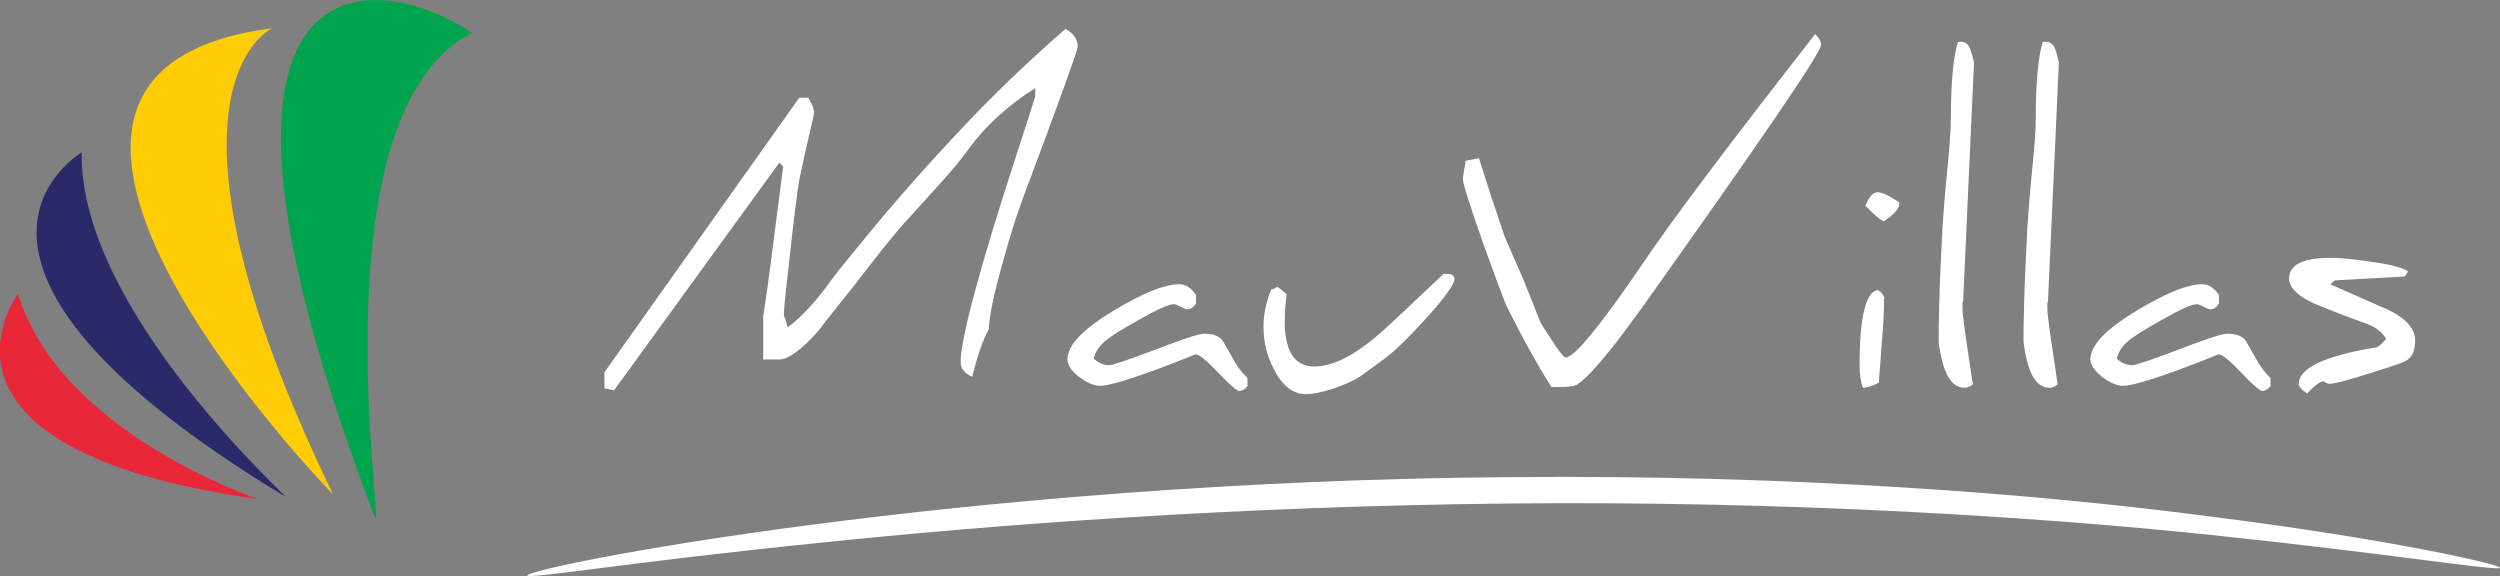 <?xml version="1.0" encoding="utf-8"?>
<!-- Generator: Adobe Illustrator 21.0.2, SVG Export Plug-In . SVG Version: 6.00 Build 0)  -->
<svg version="1.1" id="Layer_1" xmlns="http://www.w3.org/2000/svg" xmlns:xlink="http://www.w3.org/1999/xlink" x="0px" y="0px"
	 width="388.8px" height="89.6px" viewBox="0 0 388.8 89.6" style="enable-background:new 0 0 388.8 89.6;" xml:space="preserve">
<rect x="0" y="0" width="388.8" height="89.6" fill="#808080" stroke="none"/>
<style type="text/css">
	.st0{fill:#FFCC05;}
	.st1{fill:#2A2A6A;}
	.st2{fill:#E82839;}
	.st3{fill:#00A44F;}
	.st4{fill:#FFFFFF;}
</style>
<path class="st0" d="M42.3,4.4c0,0-21,9.5,9.5,72.5C51.8,76.9-12.2,11.4,42.3,4.4z"/>
<path class="st1" d="M44.3,77.2c1.2,0.7-32-28.8-31.6-53.5C12.7,23.8-16.5,40.4,44.3,77.2z"/>
<path class="st2" d="M40,77.6c0.7,0.1-30.5-9.9-37.2-31.9C2.8,45.7-15.3,69.8,40,77.6z"/>
<path class="st3" d="M73.4,5.1c-23.9,12.3-14.1,74.6-15,75.6C24.4-8.2,57.9-5.2,73.4,5.1z"/>
<g>
	<path class="st4" d="M167.6,7.3c0,0.5-2.8,8.3-8.5,23.5c-0.9,2.4-2,5.8-3.2,10.2c-1.4,5-2.1,8.4-2.1,10.2c-0.8,1.3-1.7,3.8-2.6,7.4
		c-1.2-0.5-1.8-1.3-1.8-2.3c0-3.6,2.9-14.5,8.8-32.6c0.5-1.6,1.5-4.5,2.8-8.7l0-1.3c-4.1,2.6-7.6,5.7-10.3,9.4
		c-1.2,1.7-2.9,3.7-4.9,5.9c-2.9,3.2-4.6,5.1-5.2,5.7c-2,2.3-4.6,5.6-8,10c-3,3.8-4.8,6-5.2,6.6c-2.7,3.1-4.8,4.6-6.2,4.6h-2.5v-6.7
		c0.2-1.4,0.6-3.9,1.1-7.8l2-15.5l-0.6-0.6L95.5,60.7L94,60.4v-2.5l30.3-42.7l1.4,0c0.6,1,0.9,1.7,0.9,2.3c0,0.3-0.3,1.5-0.8,3.7
		c-0.5,2.1-1,4.4-1.5,6.8c-0.3,1.7-0.9,6.4-1.7,13.9c-0.5,4.2-0.7,6.5-0.7,7.2c0.1,0.1,0.3,0.7,0.6,1.8c1.9-1.4,3.8-3.4,5.8-6
		c0.9-1.3,2.6-3.5,5.2-6.6c4.1-5.1,9.2-11,15.3-17.5c5.1-5.5,10.7-10.9,16.9-16.3C167,5.2,167.6,6.1,167.6,7.3z"/>
	<path class="st4" d="M194.1,59.9c-0.4,0.6-0.9,0.9-1.4,0.9c-0.3,0-1.4-0.9-3.2-2.8c-1.8-1.9-3-2.9-3.6-2.9c0,0-2.1,0.9-6.4,2.5
		c-4.4,1.6-7.2,2.4-8.4,2.4c-1,0-2.1-0.5-3.3-1.4s-1.8-1.9-1.8-2.7c0-2.2,2.4-4.7,7.2-7.6c4.5-2.7,7.9-4.1,10.2-4.1
		c1,0,1.9,0.6,2.6,1.7v1.3c-0.4,0.6-0.8,0.9-1.4,0.9c-0.1,0-0.4-0.1-1-0.4c-0.6-0.3-0.9-0.4-1-0.4c-0.8,0-2.6,0.8-5.4,2.4
		c-2.7,1.5-4.5,2.6-5.4,3.4c-0.9,0.8-1.5,1.7-1.7,2.7c0.7,0.6,1.5,1,2.4,1c0.5,0,2.9-0.8,7.1-2.4c4.2-1.6,6.8-2.5,7.7-2.5
		c1.3,0,2.2,0.3,2.8,1c0.1,0.2,0.6,1,1.5,2.6c0.6,1.2,1.4,2.3,2.4,3.3V59.9z"/>
	<path class="st4" d="M226.2,43.4c0,0.8-1.5,2.9-4.5,6.2c-2.6,2.9-4.6,4.8-5.9,5.8c-0.6,0.5-2,1.5-4.2,3.1c-0.9,0.6-2.2,1.2-4.1,1.9
		c-1.9,0.6-3.3,0.9-4.4,0.9c-2,0-3.7-1.3-5-3.9c-1.1-2.1-1.6-4.3-1.6-6.6c0-1.9,0.4-3.8,1.2-5.8c0.3,0,0.6-0.1,0.9-0.4
		c0.4,0.2,0.9,0.6,1.5,1.2c-0.2,1.6-0.3,2.9-0.3,4.1c0,4.7,1.5,7.1,4.6,7.1c3,0,6.6-1.9,10.7-5.6c0.7-0.6,3.8-3.5,9.4-8.8h0.5
		C225.9,42.6,226.2,42.9,226.2,43.4z"/>
	<path class="st4" d="M283.2,7c0,1.2-9.3,14.8-27.8,40.8c-1.9,2.6-3.5,4.8-4.8,6.4c-2.3,2.9-4.1,4.8-5.3,5.6
		c-0.5,0.3-1.6,0.4-3.3,0.4c-0.2,0-0.5,0-0.7,0c-2.3-3.6-4.5-7.6-6.8-12.2c-0.5-0.9-1.7-4.3-3.9-10.3c-2-5.8-3.1-9.1-3.1-9.9
		c0-0.1,0.1-0.6,0.2-1.4c0.2-0.8,0.2-1.2,0.2-1.4c0.5-0.1,1.2-0.2,2.1-0.4c1,3.2,2.3,7.2,4,12.2c0.7,1.6,1.6,3.7,2.8,6.4
		c0.5,1.2,1.4,3.5,2.8,7c0.1,0.2,0.7,1.1,1.8,2.8c1.1,1.7,1.8,2.6,2.1,2.6c1.3,0,5.3-4.8,11.9-14.5c4.7-7,13.7-18.9,26.9-35.8
		C282.9,5.9,283.2,6.4,283.2,7z"/>
	<path class="st4" d="M292.6,54c-0.2,3.2-0.4,5-0.4,5.5c-0.9,0.5-1.8,0.8-2.5,0.8c-0.3-0.9-0.5-2-0.5-3.4c0-7.4,0.9-11.4,2.8-11.8
		c0.6,0.3,1,0.8,1.1,1.5c0-0.3,0-0.4-0.1-0.4c0,0.2,0,0.5,0,0.8C293,48.4,292.9,50.7,292.6,54z M295.4,31.5l0,0.1
		c0,0.8-0.8,1.7-2.4,2.8c-0.5-0.1-1.4-0.9-2.9-2.4c0.6-1.4,1.2-2.1,1.9-2.1C292.7,29.9,293.8,30.4,295.4,31.5z"/>
	<path class="st4" d="M307,9.7l-1.7,37.2c-0.1,0.1-0.1,0.3-0.1,0.7c0,0.4,0,0.9,0.1,1.6c0.2,1.8,0.7,5.3,1.5,10.5
		c0,0.2-0.4,0.4-1,0.6c-0.1,0-0.2,0-0.3,0c-2.1,0-3.4-2.4-4-7.1c0-0.1,0-0.3,0-0.6c0-0.9,0-2.8,0.1-5.7c0.1-3.7,0.3-7.5,0.5-11.6
		c0.1-1.5,0.3-4.4,0.7-8.5c0.4-3.8,0.6-6.6,0.6-8.5c0-5.6,0.4-9.6,1.1-11.8l0.4,0c0.1,0,0.1,0,0.1,0c0.7,0,1.1,0.4,1.4,1.1
		C306.6,8.1,306.8,8.8,307,9.7z"/>
	<path class="st4" d="M320.2,9.7l-1.7,37.2c-0.1,0.1-0.1,0.3-0.1,0.7c0,0.4,0,0.9,0.1,1.6c0.2,1.8,0.7,5.3,1.5,10.5
		c0,0.2-0.4,0.4-1,0.6c-0.1,0-0.2,0-0.3,0c-2.1,0-3.4-2.4-4-7.1c0-0.1,0-0.3,0-0.6c0-0.9,0-2.8,0.1-5.7c0.1-3.7,0.3-7.5,0.5-11.6
		c0.1-1.5,0.3-4.4,0.7-8.5c0.4-3.8,0.6-6.6,0.6-8.5c0-5.6,0.4-9.6,1.1-11.8l0.4,0c0.1,0,0.1,0,0.1,0c0.7,0,1.1,0.4,1.4,1.1
		C319.8,8.1,320,8.8,320.2,9.7z"/>
	<path class="st4" d="M353.2,59.9c-0.4,0.6-0.9,0.9-1.4,0.9c-0.3,0-1.4-0.9-3.2-2.8c-1.8-1.9-3-2.9-3.6-2.9c0,0-2.1,0.9-6.4,2.5
		c-4.4,1.6-7.2,2.4-8.4,2.4c-1,0-2.1-0.5-3.3-1.4c-1.2-1-1.8-1.9-1.8-2.7c0-2.2,2.4-4.7,7.2-7.6c4.5-2.7,7.9-4.1,10.2-4.1
		c1,0,1.9,0.6,2.6,1.7v1.3c-0.4,0.6-0.8,0.9-1.4,0.9c-0.1,0-0.4-0.1-1-0.4c-0.6-0.3-0.9-0.4-1-0.4c-0.8,0-2.6,0.8-5.4,2.4
		c-2.7,1.5-4.5,2.6-5.4,3.4c-0.9,0.8-1.5,1.7-1.7,2.7c0.7,0.6,1.5,1,2.4,1c0.5,0,2.9-0.8,7.1-2.4c4.2-1.6,6.8-2.5,7.7-2.5
		c1.3,0,2.2,0.3,2.8,1c0.1,0.2,0.6,1,1.5,2.6c0.6,1.2,1.4,2.3,2.4,3.3V59.9z"/>
	<path class="st4" d="M375.6,52.9c0,1.7-0.5,2.8-1.6,3.3c-0.8,0.4-2.8,1-5.9,2c-3.2,1-5.2,1.5-5.9,1.5c-0.1,0-0.3-0.1-0.5-0.2
		c-0.2-0.1-0.3-0.2-0.4-0.2c-0.4,0-1.3,0.6-2.5,1.9c-0.9-0.6-1.3-1.1-1.3-1.5c0-2.2,3.3-4,9.9-5.3c0.4-0.1,1.2-0.2,2.3-0.4
		c0.3-0.2,0.8-0.6,1.4-1.3c-0.6-1-1.6-1.8-2.9-2.3c-1.3-0.5-3.7-1.3-7.1-2.7c-3.4-1.3-5.1-2.8-5.1-4.4c0-2.1,2.1-3.2,6.4-3.2
		c1.6,0,3.7,0.2,6.3,0.6c3,0.4,4.9,0.9,5.8,1.5l-0.5,0.8l-10.9,0.6c-0.1,0.1-0.3,0.3-0.7,0.6l7.9,3.5
		C373.8,49.1,375.6,50.9,375.6,52.9z"/>
</g>
<g>
	<g>
		<path class="st4" d="M388.8,88.3c-0.1,0.6-17.2-2.2-44.9-5.1c-27.7-2.9-66.2-5.3-108.7-4.9c-42.5,0.4-80.9,3.3-108.5,6.2
			c-27.7,2.8-44.6,5.6-44.7,5c-0.1-0.6,16.6-4.3,44.3-7.9c27.6-3.6,66.1-7.1,108.8-7.4c42.7-0.4,81.4,2.5,109.2,6.2
			C372,83.9,388.9,87.8,388.8,88.3z"/>
	</g>
</g>
</svg>
